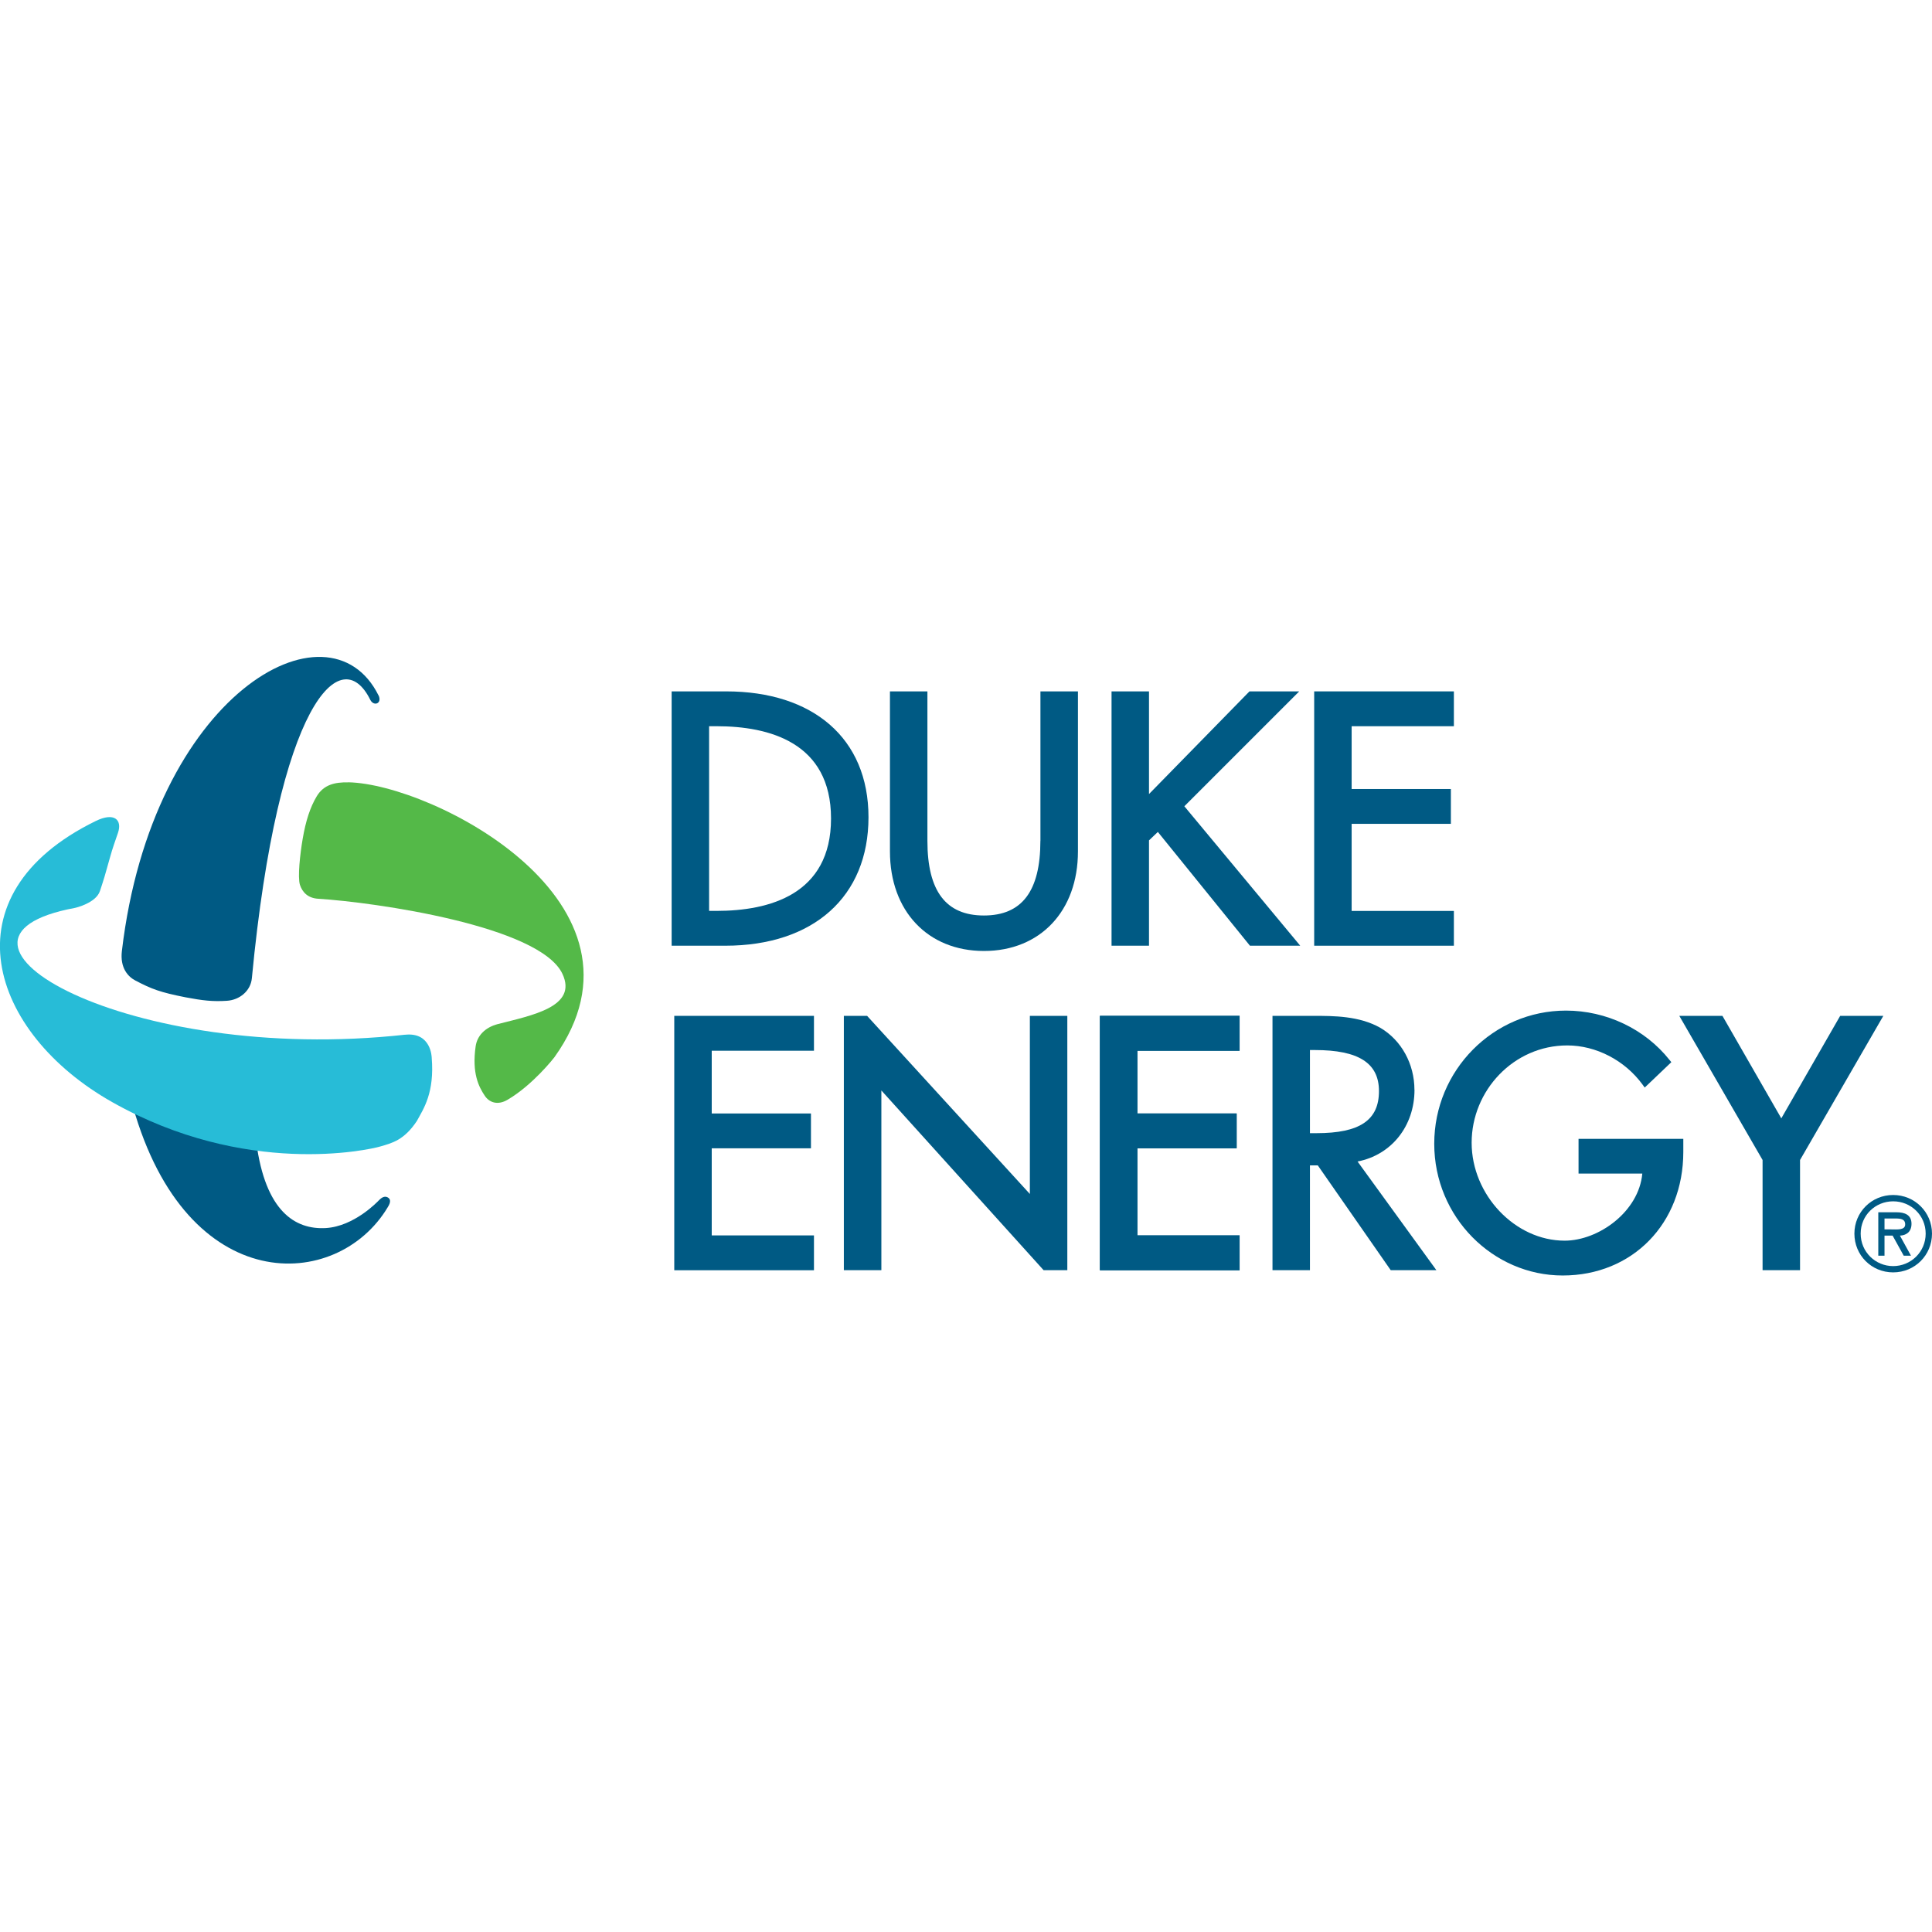 <svg width="300" height="300" viewBox="0 0 300 300" fill="none" xmlns="http://www.w3.org/2000/svg">
<g clip-path="url(#clip0_2697_6281)">
<path d="M112.767 107.358H104.292V146.85H112.617C126.334 146.85 134.859 139.208 134.859 126.9C134.859 114.592 126.184 107.358 112.759 107.358M110.109 112.767H111.284C119.384 112.767 129.042 115.258 129.042 127.1C129.042 138.942 119.384 141.442 111.284 141.442H110.109V112.767Z" fill="#005A84"/>
<path d="M161.55 130.575C161.55 138.375 158.683 142.158 152.783 142.158C146.883 142.158 144.008 138.375 144.008 130.575V107.358H138.191V132.208C138.191 141.458 144.058 147.667 152.791 147.667C161.525 147.667 167.383 141.458 167.383 132.208V107.358H161.558V130.575H161.55Z" fill="#005A84"/>
<path d="M183.9 125.2L201.741 107.358H194.016L178.416 123.3V107.358H172.6V146.85H178.416V130.492L179.791 129.183L194.091 146.85H201.9L183.908 125.2H183.9Z" fill="#005A84"/>
<path d="M225.758 141.45H209.883V127.925H225.291V122.517H209.883V112.767H225.758V107.358H204.066V146.85H225.758V141.442V141.45Z" fill="#005A84"/>
<path d="M104.7 197.242H126.392V191.833H110.517V178.308H125.925V172.9H110.517V163.158H126.392V157.742H104.7V197.233V197.242Z" fill="#005A84"/>
<path d="M170.792 197.242H192.484V191.833H176.609V178.308H192.025V172.9H176.609V163.158H192.484V157.742H170.792V197.233V197.242Z" fill="#005A84"/>
<path d="M170.792 197.242H192.484V191.833H176.609V178.308H192.025V172.9H176.609V163.158H192.484V157.742H170.792V197.233V197.242Z" fill="#005A84"/>
<path d="M159.917 157.742V185.4L134.642 157.742H131.033V197.233H136.858V169.325L162.05 197.233H165.733V157.742H159.925H159.917Z" fill="#005A84"/>
<path d="M219.633 169.225C219.633 165.208 217.608 161.517 214.325 159.592C211.05 157.742 207.1 157.742 203.925 157.742H197.592V197.233H203.408V180.958H204.625L215.95 197.233H223.042L210.8 180.358C216.05 179.342 219.642 174.875 219.642 169.217M214.125 169.425C214.125 173.95 211.133 175.958 204.433 175.958H203.408V163.05H204.175C210.967 163.05 214.125 165.075 214.125 169.425Z" fill="#005A84"/>
<path d="M245.108 182.233H255.016C254.483 188.141 248.233 192.65 242.958 192.65C235.266 192.65 228.516 185.541 228.516 177.441C228.516 169.341 235.041 162.333 243.366 162.333C247.841 162.333 252.316 164.658 255.05 168.408L255.391 168.875L259.525 164.933L259.233 164.575C255.425 159.783 249.425 156.925 243.166 156.925C231.883 156.925 222.708 166.2 222.708 177.6C222.708 189 231.841 198.058 242.658 198.058C253.475 198.058 261.383 189.991 261.383 178.875V176.841H245.116V182.241L245.108 182.233Z" fill="#005A84"/>
<path d="M285.742 157.742L276.6 173.658L267.459 157.742H260.759L273.692 180.125V197.233H279.509V180.125L292.442 157.742H285.75H285.742Z" fill="#005A84"/>
<path d="M58.808 186.408C58.633 186.592 55.008 190.425 50.6 190.692C45.792 190.967 41.217 188.058 39.808 177.433L20.625 171.775C29.033 201.617 52.383 200.583 60.217 187.442C60.758 186.6 60.608 186.15 60.208 185.933C59.767 185.692 59.3 185.883 58.817 186.408" fill="#005A84"/>
<path d="M58.784 108C51.075 92.4 23.634 107.792 18.925 147.683C18.617 150.317 19.9 151.675 21.025 152.258C23.542 153.575 24.85 154.083 28.842 154.867C31.434 155.358 33.034 155.55 35.259 155.4C37.184 155.267 38.917 153.9 39.109 151.9C43.2 109.05 52.967 99.492 57.5 108.675C58.034 109.733 59.367 109.258 58.792 107.992" fill="#005A84"/>
<path d="M54.1 121.483C51.933 121.442 50.267 121.867 49.191 123.633C48.15 125.367 47.475 127.483 47.008 130.208C46.592 132.608 46.2 136.217 46.575 137.4C46.958 138.575 47.842 139.467 49.408 139.558C58.158 140.1 83.817 143.758 87.333 151.217C89.742 156.35 82.575 157.658 77.308 159.017C75.3 159.533 74.091 160.85 73.858 162.467C73.258 166.65 74.341 168.758 75.283 170.158C75.933 171.133 77.216 171.725 78.85 170.75C82.742 168.45 85.95 164.35 86.083 164.175C103.225 140.225 67.225 121.742 54.1 121.475" fill="#54B948"/>
<path d="M62.909 160.667C19.875 165.408 -14.1 145.75 11.617 140.983C11.734 140.967 14.892 140.225 15.517 138.367C16.134 136.5 16.317 135.908 17.05 133.25C17.509 131.567 17.892 130.608 18.325 129.308C19 127.292 17.742 126.083 14.875 127.483C-8.616 138.95 -1.65 160.383 17.434 171.142C38.117 182.808 57.217 178.567 59.05 178.025C60.892 177.492 62.75 177.042 64.725 174.075C65.809 172.1 67.484 169.658 67.034 164.217C67.034 164.183 66.959 160.233 62.9 160.675" fill="#27BCD7"/>
<path d="M287.95 191.558C287.95 188.216 290.617 185.558 293.967 185.558C297.317 185.558 300 188.216 300 191.558C300 194.9 297.334 197.575 293.967 197.575C290.6 197.575 287.95 194.908 287.95 191.558ZM288.925 191.558C288.925 194.408 291.225 196.6 293.967 196.6C296.709 196.6 299.017 194.408 299.017 191.558C299.017 188.708 296.725 186.541 293.967 186.541C291.209 186.541 288.925 188.708 288.925 191.558ZM296.725 194.983H295.609L293.884 191.866H292.625V194.983H291.659V188.241H294.5C295.709 188.241 296.817 188.608 296.817 190.025C296.817 191.358 295.917 191.833 295.017 191.866L296.734 194.983H296.725ZM292.625 189.208V190.9H293.675C294.584 190.9 295.834 191.05 295.834 190.125C295.834 189.275 295.117 189.208 294.309 189.208H292.625Z" fill="#005A84"/>
</g>
<defs>
<clipPath id="clip0_2697_6281">
<rect width="300" height="96.058" fill="white" transform="translate(0 102)"/>
</clipPath>
</defs>
</svg>
